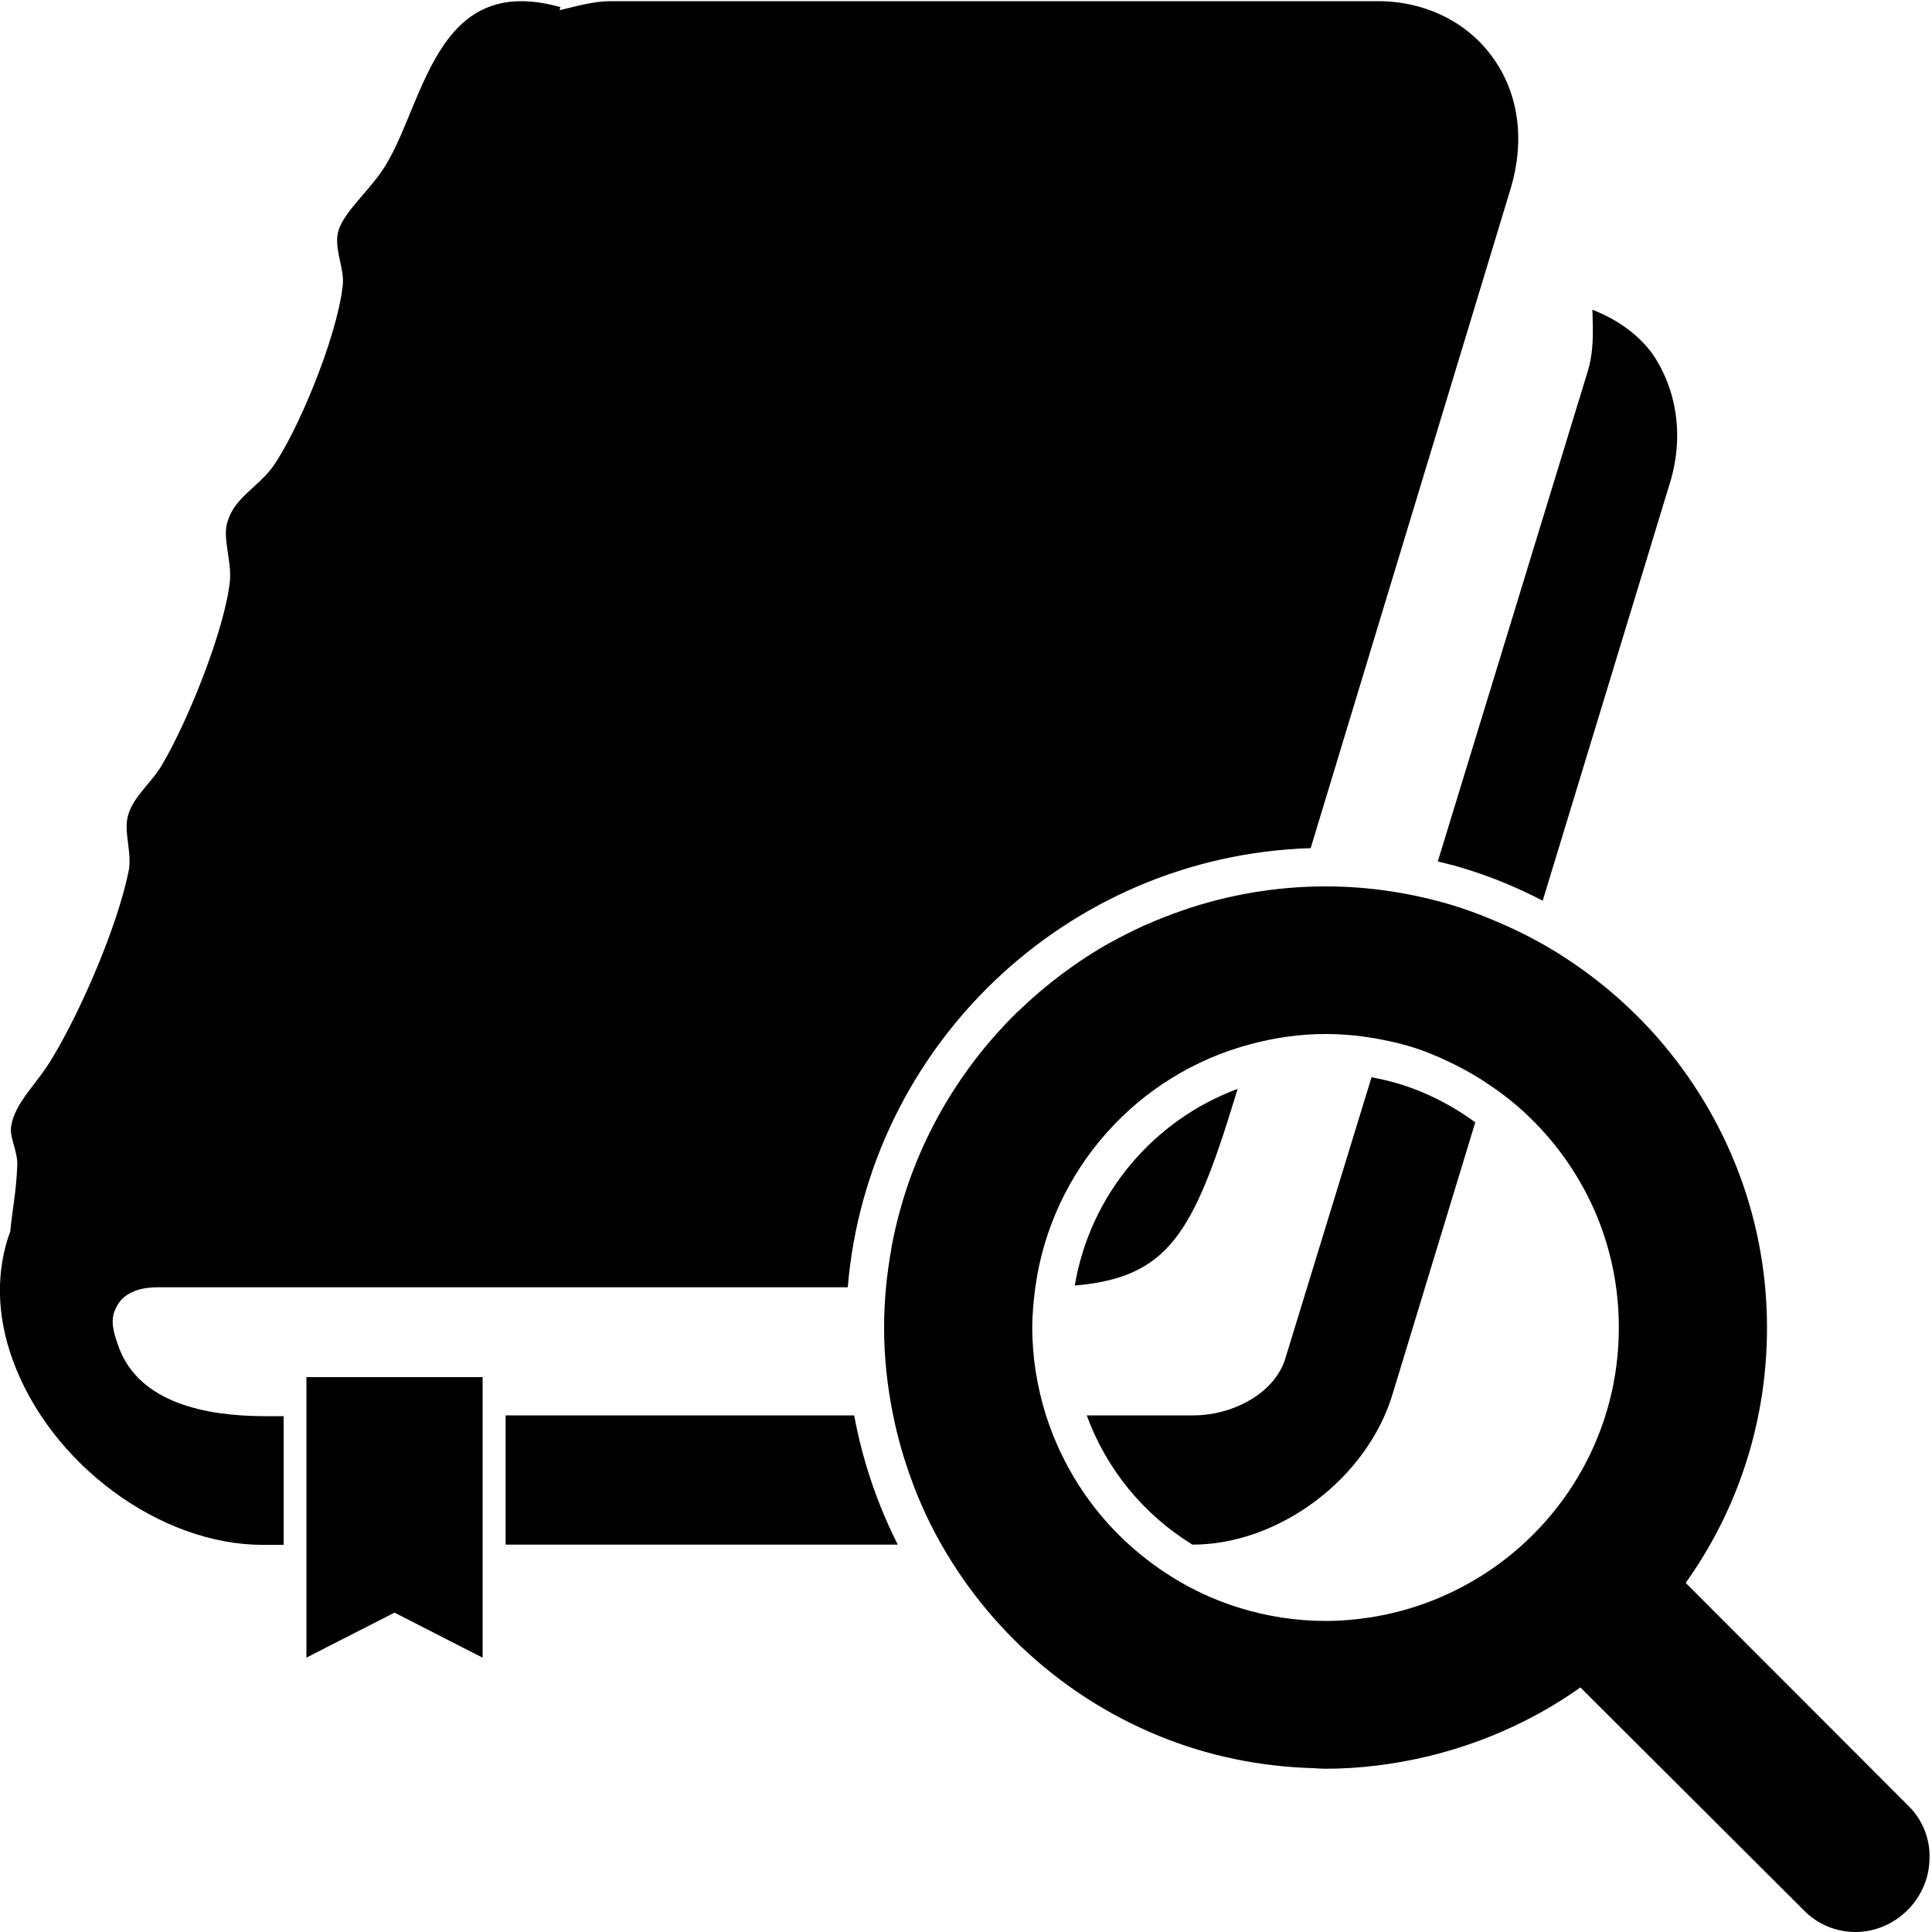 <?xml version="1.0" encoding="utf-8"?>
<!-- Generator: Adobe Illustrator 24.0.0, SVG Export Plug-In . SVG Version: 6.00 Build 0)  -->
<svg version="1.1" id="Layer_1" xmlns="http://www.w3.org/2000/svg" xmlns:xlink="http://www.w3.org/1999/xlink" x="0px" y="0px"
	 viewBox="0 0 100 100" style="enable-background:new 0 0 100 100;" xml:space="preserve">
<style type="text/css">
	.st0{fill:none;}
	.st1{fill:#FFFFFF;}
	.st2{fill:#FFFFFF;stroke:#FFFFFF;stroke-width:0.25;stroke-miterlimit:10;}
	.st3{fill:none;stroke:#000000;stroke-width:0.25;stroke-linecap:round;stroke-miterlimit:10;}
	.st4{fill:#D9D9D9;}
	.st5{fill:none;stroke:#000000;stroke-width:2;stroke-linejoin:round;stroke-miterlimit:10;}
	.st6{fill:none;stroke:#000000;stroke-width:0.44;stroke-miterlimit:10;}
	.st7{fill:none;stroke:#000000;stroke-linecap:round;stroke-linejoin:round;}
	.st8{fill:none;stroke:#000000;stroke-linecap:round;stroke-linejoin:round;stroke-miterlimit:10;}
</style>
<g>
	<path d="M98.8,93.49L87.25,81.93l0.19-0.27c2.63-3.8,4.02-8.28,4.02-12.94c0-5.96-2.31-11.38-6.06-15.45
		c-1.34-1.45-2.86-2.72-4.53-3.79c-1.08-0.69-2.22-1.28-3.4-1.78c-0.12-0.05-0.24-0.1-0.36-0.15c-0.63-0.26-1.28-0.5-1.94-0.7
		c-2.08-0.62-4.27-0.97-6.55-0.97c-2.59,0-5.08,0.44-7.41,1.24c-0.03,0.01-0.05,0.02-0.08,0.03c-0.61,0.21-1.21,0.45-1.8,0.71
		c-0.03,0.01-0.06,0.03-0.1,0.04c-0.59,0.27-1.17,0.56-1.73,0.87c-0.01,0.01-0.02,0.01-0.04,0.02c-1.73,0.97-3.31,2.16-4.73,3.53
		c-0.01,0.01-0.03,0.03-0.05,0.04c-0.46,0.44-0.89,0.91-1.31,1.39c-0.02,0.03-0.05,0.05-0.07,0.08c-0.42,0.48-0.81,0.98-1.19,1.5
		c-0.01,0.02-0.03,0.04-0.04,0.06c-1.54,2.13-2.72,4.54-3.45,7.13c-0.01,0.03-0.02,0.05-0.02,0.08c-0.18,0.63-0.33,1.28-0.45,1.93
		c-0.01,0.03-0.01,0.05-0.01,0.08c-0.24,1.33-0.38,2.7-0.38,4.1c0,1.56,0.17,3.08,0.47,4.55l0,0c0,0,0,0,0,0
		c0.24,1.18,0.57,2.33,0.99,3.44c0,0.01,0.01,0.02,0.01,0.04c0.2,0.54,0.42,1.06,0.66,1.58c0.01,0.02,0.02,0.05,0.03,0.07
		c2.44,5.18,6.76,9.3,12.09,11.47c2.47,1.01,5.16,1.58,7.97,1.66c0.2,0.01,0.4,0.03,0.61,0.03c1.8,0,3.6-0.23,5.35-0.65
		c2.72-0.66,5.31-1.8,7.59-3.37l0.27-0.19l11.55,11.52c0.7,0.73,1.67,1.14,2.69,1.14c2.08,0,3.83-1.75,3.83-3.83
		C99.91,95.18,99.49,94.17,98.8,93.49z M76.84,81.46c-1.91,1.23-4.1,2.05-6.46,2.33c-0.58,0.07-1.16,0.11-1.75,0.11
		c-1.56,0-3.06-0.24-4.48-0.68c-2.15-0.66-4.08-1.8-5.71-3.27c-1.47-1.33-2.67-2.94-3.53-4.75c-0.01-0.03-0.03-0.05-0.04-0.08
		c-0.13-0.28-0.25-0.56-0.37-0.85c-0.01-0.04-0.03-0.07-0.04-0.11c-0.11-0.29-0.22-0.59-0.32-0.9l0,0
		c-0.45-1.44-0.71-2.96-0.71-4.55c0-0.71,0.07-1.4,0.16-2.09c0.42-3.05,1.75-5.81,3.7-8c0,0,0,0,0,0c1.95-2.19,4.53-3.81,7.46-4.58
		v0c1.24-0.33,2.52-0.52,3.86-0.52c1.02,0,2,0.11,2.96,0.3l0,0c0.46,0.09,0.92,0.2,1.37,0.33c0.44,0.13,0.88,0.29,1.3,0.47
		c0.17,0.07,0.34,0.14,0.5,0.22c0.23,0.1,0.46,0.22,0.69,0.33c0.52,0.27,1.04,0.56,1.52,0.89c0.53,0.35,1.05,0.73,1.53,1.14
		c1.73,1.48,3.12,3.34,4.05,5.45c0.81,1.85,1.26,3.9,1.26,6.05C83.8,74.06,81.02,78.76,76.84,81.46z"/>
	<path d="M63.91,56.85l0.15-0.49c-4.37,1.62-7.64,5.48-8.43,10.18C60.44,66.12,61.75,63.91,63.91,56.85z"/>
	<path d="M70.99,55.76l-4.46,14.55c-0.14,0.47-0.39,0.88-0.71,1.25c-0.96,1.09-2.58,1.7-4.03,1.7h-5.54
		c1.01,2.77,2.93,5.13,5.47,6.69h0c4.49,0,9.08-3.43,10.38-7.86l4.26-14c-1.22-0.89-2.55-1.57-3.98-2
		C71.92,55.95,71.46,55.85,70.99,55.76z"/>
	<polygon points="15.86,73.26 15.86,73.29 15.86,79.95 15.86,85.8 16.91,85.26 20.42,83.47 23.92,85.26 24.98,85.8 24.98,79.95 
		24.98,73.29 24.98,73.26 24.98,71.28 15.86,71.28 	"/>
	<path d="M6.12,69.65c-0.42-1.14-0.36-1.62,0.05-2.24c0.47-0.63,1.3-0.78,1.98-0.78h35.73C44.92,54.17,55.2,44.29,67.84,43.9
		L78.2,9.73c0.73-2.45,0.42-4.89-0.94-6.76c-1.3-1.82-3.49-2.91-5.94-2.91h-39.7c-0.89,0-1.78,0.26-2.66,0.47l0.05-0.16
		c-6.63-1.87-7.04,5.25-9.24,8.48c-0.83,1.2-2.08,2.24-2.29,3.23c-0.16,0.94,0.36,1.82,0.26,2.7c-0.31,2.76-2.4,7.7-3.65,9.42
		c-0.78,1.04-1.93,1.56-2.3,2.76c-0.31,0.83,0.21,2.03,0.11,3.12c-0.26,2.44-2.09,7.07-3.49,9.47c-0.52,0.93-1.51,1.66-1.78,2.65
		c-0.26,0.88,0.26,2.03,0,3.02c-0.57,2.7-2.35,6.92-3.91,9.52c-0.83,1.41-1.93,2.29-2.14,3.54c-0.11,0.63,0.37,1.3,0.31,2.13
		c-0.05,1.25-0.26,2.29-0.36,3.33c-0.73,1.98-0.73,4.27,0.11,6.6c1.93,5.41,7.62,9.62,12.94,9.62h1.1v-6.66h-1.04
		C10.76,73.29,7.16,72.66,6.12,69.65z"/>
	<path d="M26.17,73.26v0.03v6.66h20.3c-1.06-2.09-1.82-4.34-2.26-6.69H26.17z"/>
	<path d="M74.42,44.59c0.44,0.11,0.89,0.21,1.32,0.35c1.4,0.42,2.78,0.99,4.11,1.68l6.59-21.64c0.73-2.39,0.36-4.84-0.94-6.71
		c-0.78-1.04-1.88-1.77-3.08-2.24c0.01,0.24,0.02,0.5,0.02,0.75c0.02,0.81-0.01,1.67-0.28,2.51L74.42,44.59z"/>
</g>
</svg>
